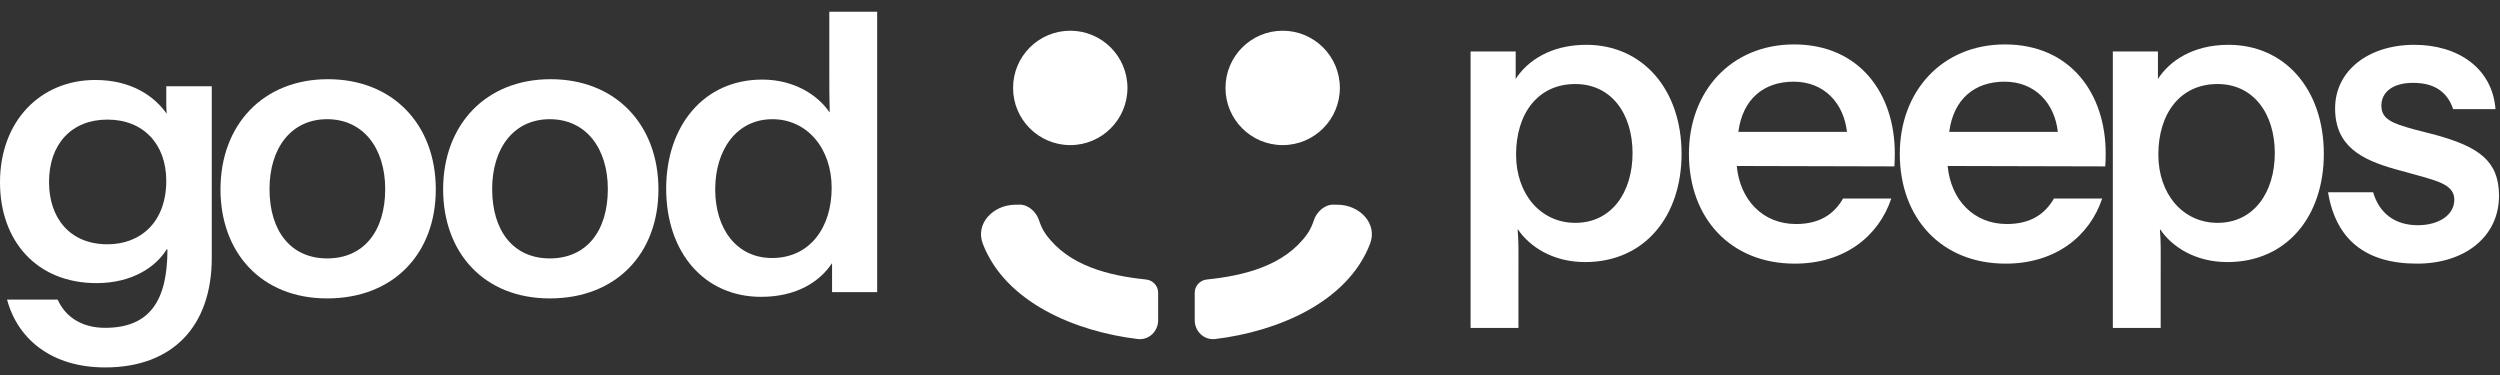 <svg width="200" height="30" viewBox="0 0 200 30" fill="none" xmlns="http://www.w3.org/2000/svg">
<rect x="0" y="0" width="200" height="30" fill="#333333" stroke="none"/>
<path fill-rule="evenodd" clip-rule="evenodd" d="M8.408 29.394C13.867 29.394 16.941 26.038 16.941 20.641V6.9H13.302V7.998C13.302 8.406 13.302 8.72 13.333 9.096C12.361 7.716 10.541 6.398 7.624 6.398C3.231 6.398 0 9.692 0 14.586C0 19.292 2.949 22.649 7.718 22.649C10.604 22.649 12.486 21.332 13.333 19.951H13.396C13.396 23.967 12.047 26.226 8.408 26.226C6.651 26.226 5.271 25.441 4.612 23.967H0.565C1.443 27.23 4.235 29.394 8.408 29.394ZM8.596 19.543C5.616 19.543 3.922 17.473 3.922 14.555C3.922 11.543 5.71 9.567 8.596 9.567C11.482 9.567 13.302 11.543 13.302 14.461C13.302 17.755 11.263 19.543 8.596 19.543Z" fill="white"/>
<path fill-rule="evenodd" clip-rule="evenodd" d="M26.172 23.873C31.506 23.873 34.863 20.265 34.863 15.151C34.863 9.975 31.443 6.336 26.235 6.336C21.059 6.336 17.639 9.975 17.639 15.151C17.639 20.171 20.871 23.873 26.172 23.873ZM26.172 20.673C23.286 20.673 21.561 18.508 21.561 15.12C21.561 11.857 23.286 9.536 26.172 9.536C29.059 9.536 30.816 11.857 30.816 15.12C30.816 18.508 29.09 20.673 26.172 20.673Z" fill="white"/>
<path fill-rule="evenodd" clip-rule="evenodd" d="M43.984 23.873C49.318 23.873 52.675 20.265 52.675 15.151C52.675 9.975 49.255 6.336 44.047 6.336C38.871 6.336 35.451 9.975 35.451 15.151C35.451 20.171 38.682 23.873 43.984 23.873ZM43.984 20.673C41.098 20.673 39.373 18.508 39.373 15.12C39.373 11.857 41.098 9.536 43.984 9.536C46.871 9.536 48.627 11.857 48.627 15.12C48.627 18.508 46.902 20.673 43.984 20.673Z" fill="white"/>
<path fill-rule="evenodd" clip-rule="evenodd" d="M60.886 23.747C63.741 23.747 65.592 22.524 66.565 21.049V23.371H70.173V0.939H66.345V5.739C66.345 6.869 66.345 7.841 66.376 9.002C65.467 7.653 63.584 6.367 60.98 6.367C56.275 6.367 53.294 10.1 53.294 15.088C53.294 20.234 56.369 23.747 60.886 23.747ZM61.765 20.641C58.91 20.641 57.216 18.288 57.216 15.151C57.216 12.014 58.91 9.536 61.796 9.536C64.557 9.536 66.533 11.857 66.533 15.026C66.533 18.257 64.745 20.641 61.765 20.641Z" fill="white"/>
<path fill-rule="evenodd" clip-rule="evenodd" d="M121.475 26.236V21.593C121.475 21.372 121.476 21.155 121.477 20.942V20.939C121.482 20.094 121.487 19.288 121.412 18.362H121.443C122.353 19.711 124.204 20.966 126.808 20.966C131.576 20.966 134.525 17.295 134.525 12.307C134.525 7.162 131.42 3.585 126.902 3.585C124.016 3.585 122.165 4.903 121.255 6.315V4.119H117.647V26.236H121.475ZM126.024 17.828C123.263 17.828 121.286 15.538 121.286 12.37C121.286 9.107 123.012 6.722 126.024 6.722C128.91 6.722 130.604 9.107 130.604 12.244C130.604 15.413 128.91 17.828 126.024 17.828Z" fill="white"/>
<path fill-rule="evenodd" clip-rule="evenodd" d="M143.584 21.091C147.569 21.091 150.298 18.895 151.302 15.883H147.443C146.722 17.138 145.561 17.922 143.678 17.922C141.012 17.922 139.192 15.977 138.941 13.279L151.553 13.311C151.553 13.284 151.555 13.237 151.559 13.169C151.568 13 151.584 12.702 151.584 12.275C151.584 7.475 148.761 3.554 143.522 3.554C138.502 3.554 135.114 7.287 135.114 12.307C135.114 17.452 138.439 21.091 143.584 21.091ZM147.757 10.55H139.067C139.412 7.915 141.106 6.534 143.49 6.534C145.969 6.534 147.506 8.291 147.757 10.55Z" fill="white"/>
<path fill-rule="evenodd" clip-rule="evenodd" d="M160.455 21.091C164.439 21.091 167.169 18.895 168.173 15.883H164.314C163.592 17.138 162.431 17.922 160.549 17.922C157.882 17.922 156.063 15.977 155.812 13.279L168.424 13.311C168.424 13.284 168.426 13.237 168.43 13.169C168.439 13 168.455 12.702 168.455 12.275C168.455 7.475 165.631 3.554 160.392 3.554C155.373 3.554 151.984 7.287 151.984 12.307C151.984 17.452 155.31 21.091 160.455 21.091ZM164.627 10.55H155.937C156.282 7.915 157.976 6.534 160.361 6.534C162.839 6.534 164.376 8.291 164.627 10.55Z" fill="white"/>
<path fill-rule="evenodd" clip-rule="evenodd" d="M172.855 26.236V21.593C172.855 21.372 172.856 21.155 172.857 20.941V20.939C172.862 20.094 172.867 19.288 172.792 18.362H172.824C173.733 19.711 175.584 20.966 178.188 20.966C182.957 20.966 185.906 17.295 185.906 12.307C185.906 7.162 182.8 3.585 178.282 3.585C175.396 3.585 173.545 4.903 172.635 6.315V4.119H169.027V26.236H172.855ZM177.404 17.828C174.643 17.828 172.667 15.538 172.667 12.37C172.667 9.107 174.392 6.722 177.404 6.722C180.29 6.722 181.984 9.107 181.984 12.244C181.984 15.413 180.29 17.828 177.404 17.828Z" fill="white"/>
<path d="M193.365 21.091C197.192 21.091 199.922 18.926 199.922 15.664C199.922 12.84 198.259 11.742 194.871 10.801L193.051 10.33C191.388 9.86 190.51 9.546 190.51 8.448C190.51 7.444 191.325 6.628 193.051 6.628C194.714 6.628 195.78 7.319 196.251 8.73H199.639C199.388 5.468 196.659 3.585 193.145 3.585C189.475 3.585 186.808 5.656 186.808 8.668C186.808 11.711 188.941 12.777 191.608 13.53L193.427 14.032L193.594 14.079C195.173 14.525 196.345 14.856 196.345 15.977C196.345 17.232 195.059 18.017 193.427 18.017C191.545 18.017 190.322 17.013 189.851 15.381H186.243C186.871 19.177 189.255 21.091 193.365 21.091Z" fill="white"/>
<path d="M90.196 7.033C90.196 9.56 88.148 11.608 85.621 11.608C83.094 11.608 81.046 9.56 81.046 7.033C81.046 4.506 83.094 2.458 85.621 2.458C88.148 2.458 90.196 4.506 90.196 7.033Z" fill="white"/>
<path d="M107.189 7.033C107.189 9.56 105.141 11.608 102.614 11.608C100.087 11.608 98.039 9.56 98.039 7.033C98.039 4.506 100.087 2.458 102.614 2.458C105.141 2.458 107.189 4.506 107.189 7.033Z" fill="white"/>
<path d="M81.19 16.378C79.45 16.404 78.001 17.887 78.628 19.51C80.434 24.186 86.027 26.523 91.017 27.122C91.905 27.229 92.652 26.511 92.652 25.616V23.416C92.652 22.869 92.23 22.416 91.685 22.36C88.716 22.055 85.481 21.269 83.659 18.732C83.413 18.389 83.24 17.989 83.119 17.616C82.906 16.957 82.262 16.362 81.568 16.372L81.19 16.378Z" fill="white"/>
<path d="M107.04 16.378C108.78 16.404 110.229 17.887 109.602 19.51C107.796 24.186 102.203 26.523 97.213 27.122C96.325 27.229 95.578 26.511 95.578 25.616V23.416C95.578 22.869 96 22.416 96.545 22.36C99.514 22.055 102.749 21.269 104.571 18.732C104.817 18.389 104.99 17.989 105.111 17.616C105.325 16.957 105.968 16.362 106.662 16.372L107.04 16.378Z" fill="white"/>
</svg>
